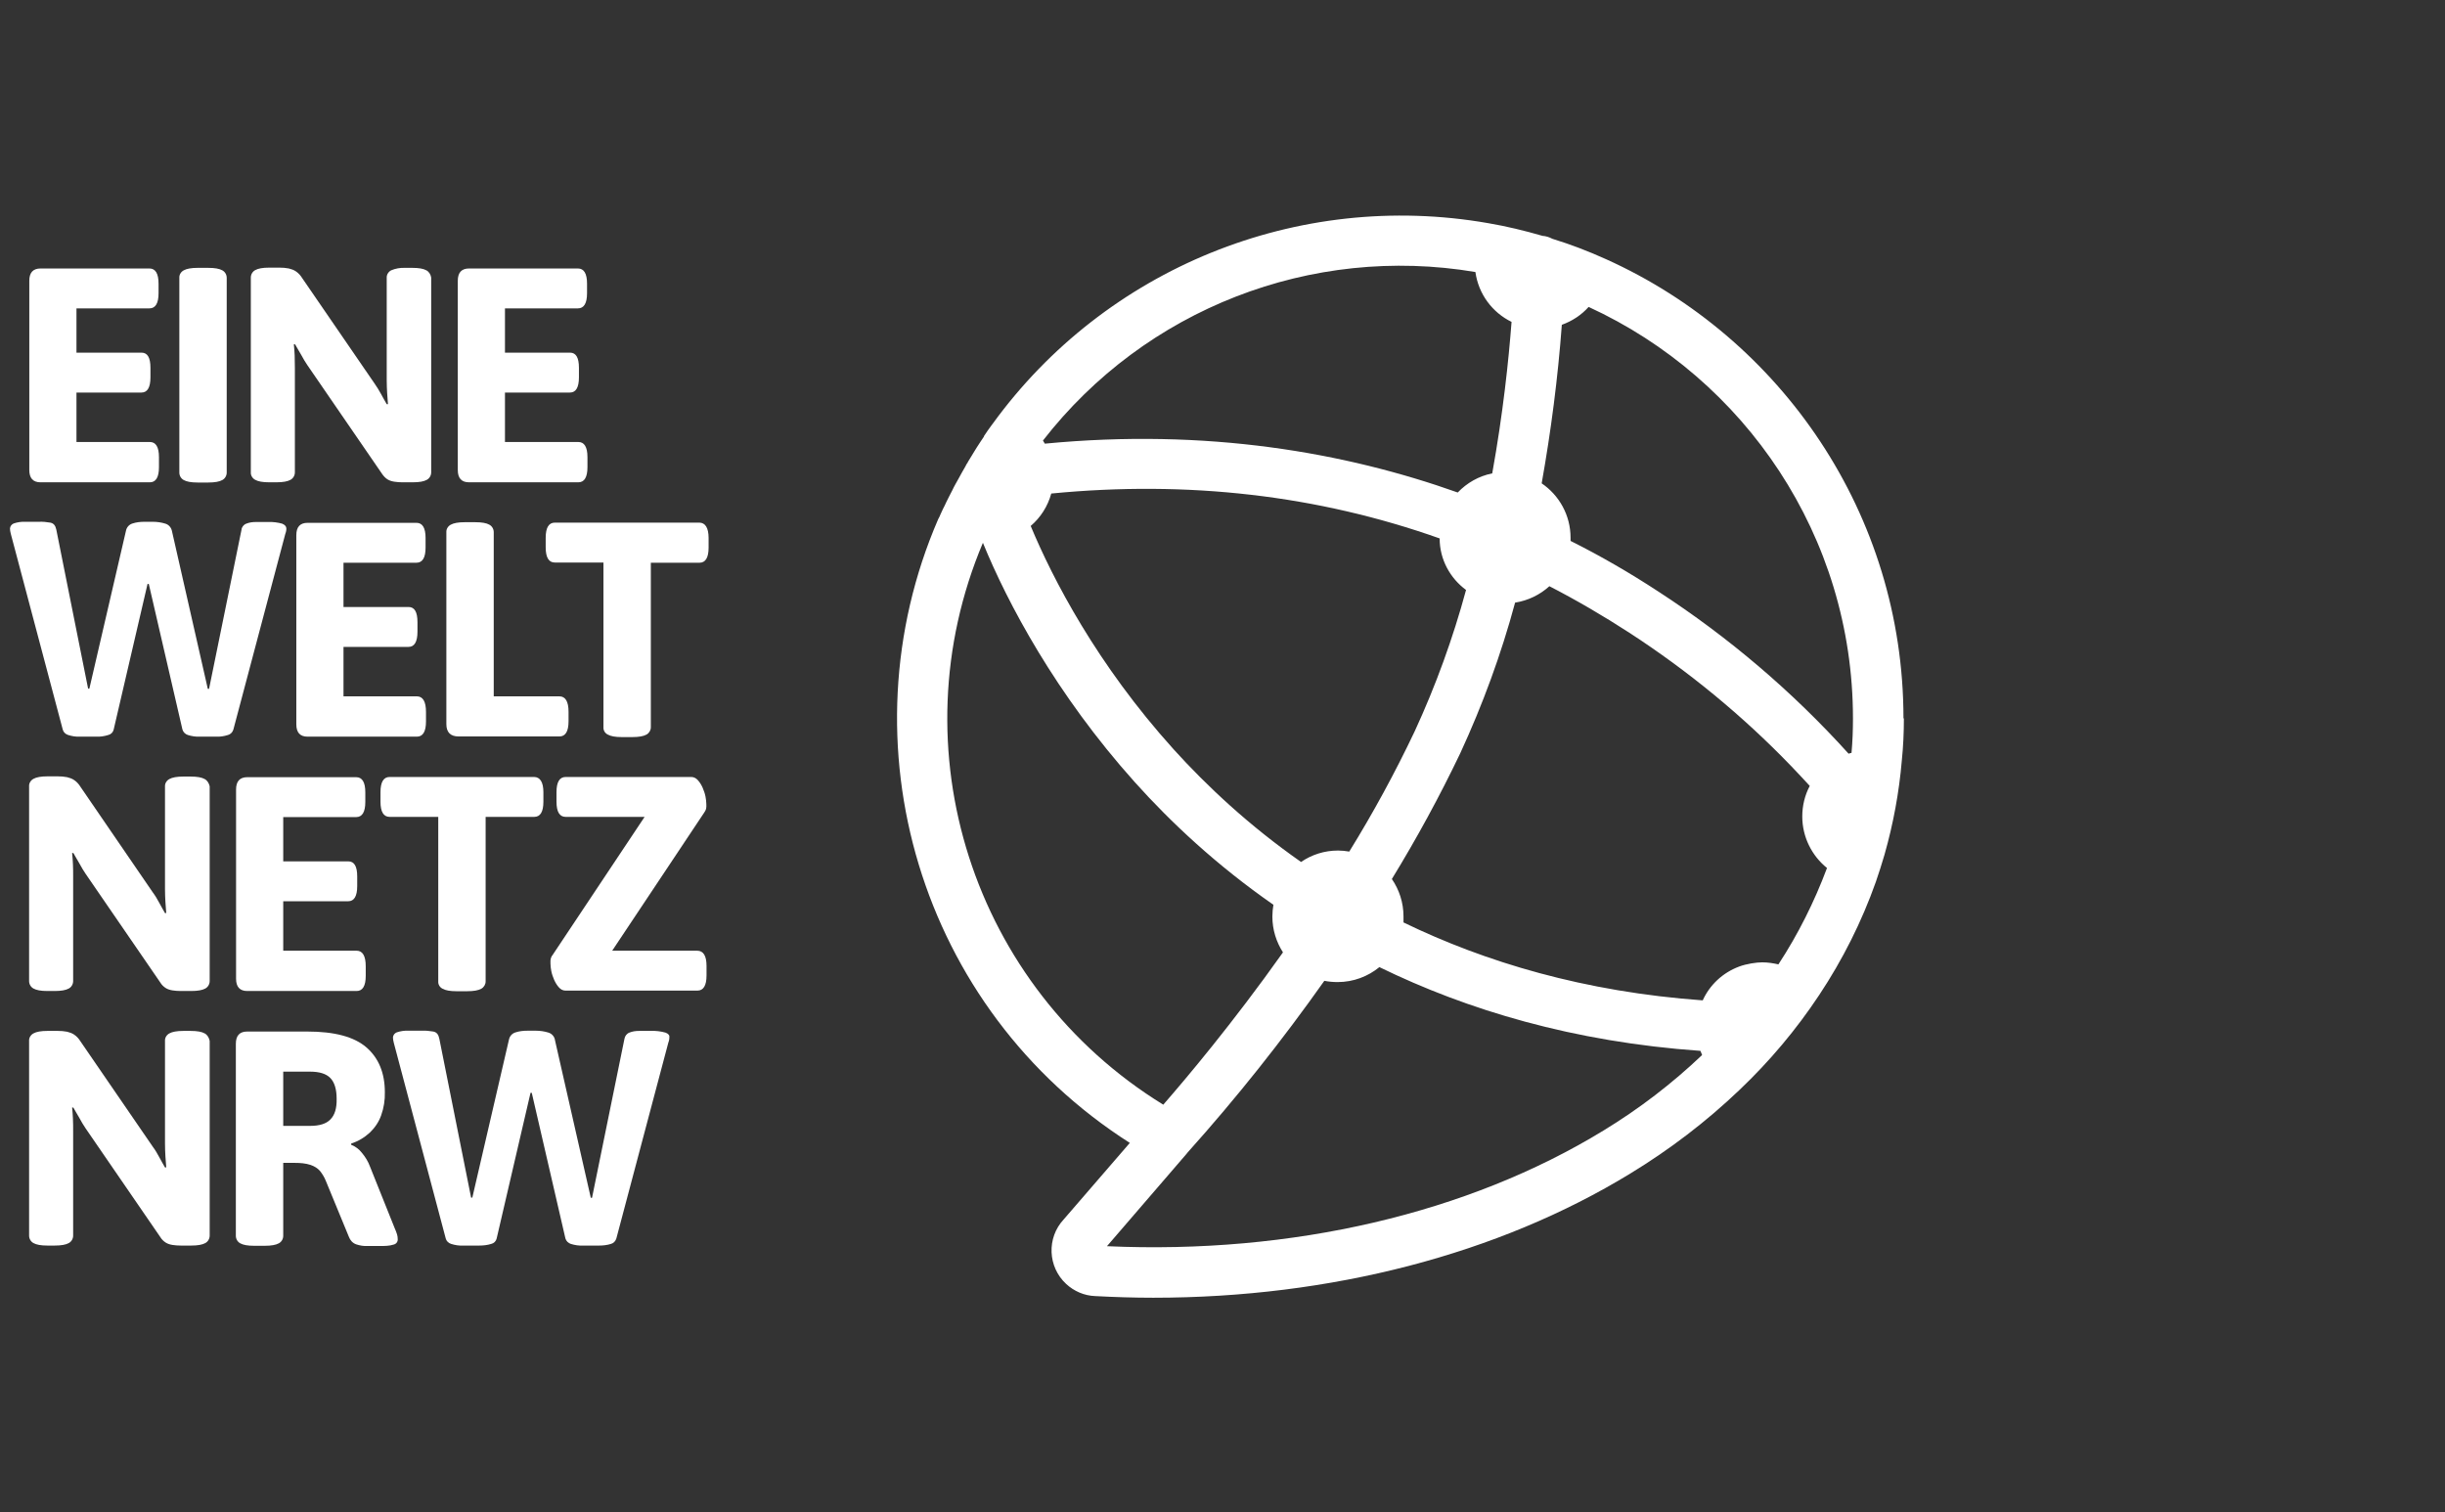 <svg xmlns="http://www.w3.org/2000/svg" id="Ebene_2" viewBox="0 0 1176.6 727.8"><rect x="0" y="0" width="1176.6" height="727.8" fill="#333333" stroke="none"/><defs><style>      .st0 {        fill: #fff;      }    </style></defs><g id="Gruppe_3698"><path id="Pfad_1917" class="st0" d="M72.1,212.7h-35.3v-23.8h31.3c2.8,0,4.3-2.4,4.3-7.3v-4.6c0-4.9-1.4-7.3-4.3-7.3h-31.3v-21.3h35.1c2.9,0,4.4-2.4,4.4-7.3v-4.6c0-4.9-1.5-7.3-4.4-7.3H19.5c-3.6,0-5.4,2-5.4,5.9v91.1c0,3.9,1.8,5.9,5.4,5.9h52.6c2.9,0,4.4-2.4,4.4-7.3v-4.8c0-4.9-1.5-7.3-4.4-7.3"></path><path id="Pfad_1918" class="st0" d="M107,130.1c-1.4-.8-3.6-1.2-6.8-1.2h-5.1c-3,0-5.3.4-6.7,1.2-1.3.7-2.2,2.1-2.1,3.6v93.7c0,1.5.8,2.9,2.1,3.6,1.4.8,3.6,1.2,6.7,1.2h5.1c3.1,0,5.4-.4,6.8-1.2,1.3-.7,2.1-2.1,2.1-3.6v-93.7c0-1.5-.8-2.9-2.1-3.6"></path><path id="Pfad_1919" class="st0" d="M205.2,130.1c-1.4-.8-3.6-1.2-6.8-1.2h-3.5c-2.3-.1-4.6.3-6.7,1.2-1.3.7-2.2,2.1-2.1,3.6v49.3c0,2.2.1,4.2.2,6.1.1,1.9.3,3.7.4,5.4h-.6c-.9-1.5-1.8-3.2-2.8-5-.9-1.7-2-3.4-3.1-5l-34.8-50.7c-.8-1.3-1.8-2.4-3-3.2-1-.7-2.2-1.1-3.4-1.4-1.5-.3-3-.4-4.5-.4h-5c-3.1,0-5.3.4-6.7,1.2-1.3.7-2.1,2.1-2.1,3.6v93.7c-.1,1.5.8,2.9,2.1,3.6,1.4.8,3.6,1.2,6.7,1.2h3.5c3.1,0,5.4-.4,6.8-1.2,1.3-.7,2.1-2.1,2.1-3.6v-50.1c0-2.1-.1-4.2-.1-6.1-.1-1.9-.2-3.7-.4-5.4h.6c.9,1.5,1.8,3.2,2.9,5,1,1.9,2,3.5,3,5l36,52.4c.7,1,1.5,1.9,2.6,2.6,1,.6,2,.9,3.2,1.1,1.3.2,2.6.3,3.9.3h5c3.2,0,5.4-.4,6.8-1.2,1.3-.7,2.1-2.1,2.1-3.6v-93.7c-.2-1.4-1-2.8-2.3-3.5"></path><path id="Pfad_1920" class="st0" d="M278.3,212.7h-35.3v-23.8h31.3c2.8,0,4.3-2.4,4.3-7.3v-4.6c0-4.9-1.4-7.3-4.3-7.3h-31.3v-21.3h35.1c2.9,0,4.4-2.4,4.4-7.3v-4.6c0-4.9-1.5-7.3-4.4-7.3h-52.4c-3.6,0-5.4,2-5.4,5.9v91.1c0,3.9,1.8,5.9,5.4,5.9h52.6c2.9,0,4.4-2.4,4.4-7.3v-4.8c0-4.9-1.5-7.3-4.4-7.3"></path><path id="Pfad_1921" class="st0" d="M135.8,252c-2.2-.6-4.5-.9-6.8-.8h-5.9c-1.6,0-3.1.2-4.6.8-1.3.5-2.2,1.7-2.3,3l-15.6,76.5h-.6l-17.2-75.7c-.3-1.8-1.5-3.3-3.2-3.8-1.9-.6-4-.9-6-.9h-4.1c-1.9,0-3.9.2-5.7.8-1.7.5-2.9,1.9-3.2,3.6l-17.6,75.9h-.6l-15.3-76.5c-.4-2-1.3-3.1-2.9-3.4-1.8-.3-3.7-.5-5.5-.4h-6.5c-1.9-.1-3.8.2-5.6.8-1,.4-1.7,1.3-1.8,2.4,0,.4.1.8.1,1.2.1.4.2.9.3,1.4l25,94.2c.3,1.2,1.3,2.2,2.6,2.6,1.9.6,3.8.9,5.8.8h7.6c2,.1,4-.2,5.9-.8,1.3-.3,2.3-1.3,2.6-2.6l16.3-70.1h.6l16.2,70.1c.4,1.3,1.4,2.2,2.6,2.6,1.9.6,3.9.9,5.9.8h7.6c2,.1,3.9-.2,5.8-.8,1.2-.3,2.2-1.3,2.6-2.6l25-94.2c.2-.5.3-.9.4-1.4.1-.4.1-.8.1-1.2,0-.9-.6-1.7-2-2.3"></path><path id="Pfad_1922" class="st0" d="M200.6,335.1h-35.3v-23.8h31.3c2.8,0,4.3-2.4,4.3-7.3v-4.6c0-4.9-1.4-7.3-4.3-7.3h-31.3v-21.3h35.1c2.9,0,4.4-2.4,4.4-7.3v-4.6c0-4.9-1.5-7.3-4.4-7.3h-52.4c-3.6,0-5.4,2-5.4,5.9v91.1c0,3.9,1.8,5.9,5.4,5.9h52.6c2.9,0,4.4-2.4,4.4-7.3v-4.6c0-5-1.5-7.5-4.4-7.5"></path><path id="Pfad_1923" class="st0" d="M269.2,335.1h-31.6v-79c0-1.5-.8-2.9-2.1-3.6-1.4-.8-3.6-1.2-6.8-1.2h-5.1c-3,0-5.3.4-6.7,1.2-1.3.7-2.2,2.1-2.1,3.6v92.4c0,3.9,2,5.9,5.9,5.9h48.5c2.9,0,4.4-2.4,4.4-7.3v-4.6c0-4.9-1.5-7.4-4.4-7.4"></path><path id="Pfad_1924" class="st0" d="M336.5,251.5h-69.5c-2.9,0-4.4,2.4-4.4,7.3v4.6c0,4.9,1.5,7.3,4.4,7.3h23.4v79.3c-.1,1.5.8,2.9,2.1,3.5,1.4.8,3.6,1.2,6.7,1.2h5.1c3.1,0,5.4-.4,6.8-1.2,1.3-.7,2.1-2.1,2.1-3.5v-79.2h23.4c2.9,0,4.4-2.4,4.4-7.3v-4.6c0-4.9-1.6-7.4-4.5-7.4"></path><path id="Pfad_1925" class="st0" d="M98.5,374.9c-1.4-.8-3.6-1.2-6.8-1.2h-3.5c-3,0-5.3.4-6.7,1.2-1.3.7-2.2,2.1-2.1,3.6v49.4c0,2.2.1,4.2.2,6.1.1,1.9.3,3.7.4,5.4h-.6c-.9-1.5-1.8-3.2-2.8-5-.9-1.7-1.9-3.4-3.1-5l-34.8-50.8c-.8-1.3-1.8-2.4-3-3.2-1-.7-2.2-1.1-3.4-1.4-1.5-.3-3-.4-4.5-.4h-5c-3,0-5.3.4-6.7,1.2-1.3.7-2.2,2.1-2.1,3.6v93.7c0,1.5.8,2.9,2.1,3.6,1.4.8,3.6,1.2,6.7,1.2h3.5c3.1,0,5.4-.4,6.8-1.2,1.3-.7,2.1-2.1,2.1-3.6v-50.1c0-2.1,0-4.2-.1-6.1s-.2-3.7-.4-5.4h.6c.9,1.5,1.8,3.2,2.9,5,1,1.9,2,3.5,3,5l36,52.4c.6,1,1.5,1.9,2.6,2.6,1,.6,2,.9,3.2,1.1,1.3.2,2.6.3,4,.3h5c3.1,0,5.4-.4,6.8-1.2,1.3-.7,2.1-2.1,2.1-3.6v-93.7c-.3-1.4-1.1-2.8-2.4-3.5"></path><path id="Pfad_1926" class="st0" d="M171.6,457.5h-35.3v-23.8h31.3c2.8,0,4.3-2.4,4.3-7.3v-4.6c0-4.9-1.4-7.3-4.3-7.3h-31.3v-21.3h35.1c2.9,0,4.4-2.4,4.4-7.3v-4.6c0-4.9-1.5-7.3-4.4-7.3h-52.4c-3.6,0-5.4,2-5.4,5.9v91.1c0,3.9,1.8,5.9,5.4,5.9h52.6c2.9,0,4.4-2.4,4.4-7.3v-4.6c0-5-1.5-7.5-4.4-7.5"></path><path id="Pfad_1927" class="st0" d="M257,373.9h-69.5c-2.9,0-4.4,2.4-4.4,7.3v4.6c0,4.9,1.5,7.3,4.4,7.3h23.4v79.2c-.1,1.5.8,2.9,2.1,3.5,1.4.8,3.6,1.2,6.7,1.2h5.1c3.1,0,5.4-.4,6.8-1.2,1.3-.7,2.1-2.1,2.1-3.5v-79.2h23.4c2.9,0,4.4-2.4,4.4-7.3v-4.6c0-4.8-1.6-7.3-4.5-7.3"></path><path id="Pfad_1928" class="st0" d="M335.5,457.5h-40.9l44.3-66.5c.4-.5.7-1.2.9-1.8.1-.8.2-1.5.1-2.3,0-1.2-.2-2.4-.4-3.6-.3-1.5-.8-2.9-1.4-4.3-.6-1.3-1.3-2.5-2.3-3.6-.8-.9-1.9-1.5-3.1-1.5h-60.5c-2.9,0-4.4,2.4-4.4,7.3v4.6c0,4.9,1.5,7.3,4.4,7.3h38l-44.3,66.5c-.6.7-.9,1.6-1,2.6v1.5c0,1.2.2,2.4.4,3.6.3,1.5.8,2.9,1.4,4.3.6,1.3,1.3,2.5,2.3,3.6.8.9,1.9,1.5,3.1,1.5h63.5c2.9,0,4.4-2.4,4.4-7.3v-4.6c0-4.8-1.5-7.3-4.5-7.3"></path><path id="Pfad_1929" class="st0" d="M98.5,497.3c-1.4-.8-3.6-1.2-6.8-1.2h-3.5c-3,0-5.3.4-6.7,1.2-1.3.7-2.2,2.1-2.1,3.6v49.4c0,2.2.1,4.2.2,6.1s.3,3.7.4,5.4h-.6c-.9-1.5-1.8-3.2-2.8-5-.9-1.7-1.9-3.4-3.1-5l-34.8-50.7c-.8-1.3-1.8-2.4-3-3.2-1-.7-2.2-1.1-3.4-1.4-1.5-.3-3-.4-4.5-.4h-5c-3,0-5.3.4-6.7,1.2-1.3.7-2.2,2.1-2.1,3.6v93.7c0,1.5.8,2.9,2.1,3.6,1.4.8,3.6,1.2,6.7,1.2h3.5c3.1,0,5.4-.4,6.8-1.2,1.3-.7,2.1-2.1,2.1-3.6v-50.1c0-2.1,0-4.2-.1-6.1-.1-1.9-.2-3.7-.4-5.4h.6c.9,1.5,1.8,3.2,2.9,5,1,1.9,2,3.5,3,5l36,52.4c.6,1,1.5,1.9,2.6,2.6,1,.6,2,.9,3.2,1.1,1.3.2,2.6.3,4,.3h5c3.1,0,5.4-.4,6.8-1.2,1.3-.7,2.1-2.1,2.1-3.6v-93.7c-.3-1.5-1.1-2.9-2.4-3.6"></path><path id="Pfad_1930" class="st0" d="M191.1,594.1c-.3-1-.7-2-1.1-2.9l-11.9-29.7c-.9-2.5-2.3-4.8-4-6.8-1.3-1.7-3.1-3-5.1-3.8v-.6c3.4-1.1,6.4-2.9,9-5.3,2.4-2.3,4.3-5.1,5.4-8.2,1.3-3.6,1.9-7.4,1.8-11.2,0-9.3-3-16.5-8.9-21.6s-15.4-7.6-28.3-7.6h-29.1c-3.6,0-5.4,2-5.4,5.9v92.4c0,1.5.8,2.9,2.1,3.6,1.4.8,3.6,1.2,6.7,1.2h5.1c3.1,0,5.4-.4,6.8-1.2,1.3-.7,2.1-2.1,2.1-3.6v-35.1h5.6c2.6,0,5.2.2,7.6,1,1.7.6,3.3,1.5,4.5,2.9,1.2,1.5,2.2,3.2,2.9,5l11,26.7c.6,1.6,1.8,3,3.5,3.6,1.8.6,3.6.9,5.5.8h6c2.2,0,4.5,0,6.6-.7,1.2-.3,2-1.4,1.9-2.6,0-.8-.1-1.5-.3-2.2M159,538.7c-2,2.1-5.3,3.1-9.8,3.1h-12.9v-26.1h12.9c4.5,0,7.8,1,9.8,3.1s3,5.4,3,10c.1,4.5-.9,7.8-3,9.9"></path><path id="Pfad_1931" class="st0" d="M320.2,496.9c-2.2-.6-4.5-.9-6.8-.8h-5.9c-1.6,0-3.1.2-4.6.8-1.3.5-2.2,1.7-2.4,3l-15.6,76.5h-.6l-17.2-75.7c-.2-1.8-1.5-3.3-3.2-3.8-1.9-.6-4-.9-6-.9h-4.1c-1.9,0-3.9.2-5.7.8-1.7.5-2.9,1.9-3.2,3.6l-17.6,75.9h-.6l-15.3-76.5c-.4-2-1.3-3.1-2.9-3.4-1.8-.3-3.7-.5-5.5-.4h-6.5c-1.9-.1-3.8.2-5.6.8-1,.4-1.7,1.3-1.8,2.4,0,.4.1.8.1,1.2.1.4.2.9.3,1.4l25,94.2c.3,1.2,1.3,2.2,2.6,2.6,1.9.6,3.8.9,5.8.8h7.6c2,0,4-.2,5.9-.8,1.3-.3,2.3-1.3,2.6-2.6l16.3-70.1h.6l16.2,70.1c.4,1.3,1.4,2.2,2.6,2.6,1.9.6,3.9.9,5.9.8h7.6c2,0,3.9-.2,5.8-.8,1.2-.3,2.2-1.3,2.6-2.6l25-94.2c.2-.5.3-.9.4-1.4.1-.4.1-.8.1-1.2.2-1-.5-1.8-1.9-2.3"></path><path class="st0" d="M916,345.7c0-98.3-58.9-183.1-143.2-221h0c-8.4-3.8-17-7.1-25.8-9.8h0c-1.5-.8-3.1-1.3-4.7-1.4h0c-8.6-2.5-17.3-4.6-26.1-6.1h0c-92-16.1-184.3,21.9-238.4,96.4-.2.3-.4.5-.6.8-1.3,1.7-2.5,3.5-3.7,5.3,0,.1,0,.1,0,.2-1.2,1.7-2.3,3.5-3.5,5.3-.3.4-.5.9-.8,1.3-1.1,1.8-2.2,3.6-3.3,5.4h0c0,.1-.2.2-.2.4,0,.2-.3.4-.4.6h0c-.3.6-.6,1-.8,1.5h0c-1.1,1.9-2.2,3.8-3.2,5.7-.5.8-.9,1.7-1.4,2.5-.6,1-1.1,2.1-1.6,3.1s-1.1,2.1-1.6,3.1c-.4.9-.9,1.8-1.3,2.6-.5,1.1-1,2.2-1.6,3.3-.4.9-.8,1.7-1.2,2.6-.3.8-.7,1.6-1.1,2.3h0c-46.6,107.7-9.1,235.6,92.2,300.2l-31.8,36.8c-8.3,8.9-7.7,22.9,1.2,31.1,3.8,3.5,8.7,5.6,13.8,5.8,9.4.5,18.8.8,28.1.8,85.3,0,166-20.9,229.6-59.8,18.9-11.5,36.6-25,52.6-40.3h0c14.4-13.7,27.2-28.9,38.2-45.5h0c11.3-17,20.5-35.3,27.3-54.5h0c1.5-4.4,2.9-8.7,4.2-13.2,4.2-14.8,7-29.9,8.3-45.2.7-6.8,1-13.5,1-20.3ZM891.7,345.7c0,5.6-.2,11.1-.7,16.6h0c-.5.1-.9.2-1.4.4h0c-27-29.9-57.8-56.1-91.5-78-13.6-8.9-27.7-17.1-42.3-24.4v-1.5h0c0-10.9-5.5-20.5-13.9-26.2,4.5-25.3,7.8-50.7,9.7-76.3h0c5-1.8,9.4-4.7,12.9-8.6h0c75.1,34.5,127.2,110.3,127.2,198ZM649.3,409.8s0,.1,0,0c-1.8-.3-3.6-.5-5.4-.5-6.6,0-12.7,2-17.8,5.5-25-17.5-45.3-36.5-61.4-54.3-36.8-40.8-58.1-81.9-68.7-107.4,4.7-4,8.2-9.4,9.9-15.6h0c65.7-6.4,128.2.8,186.9,21.6h0c0,10.2,5.1,19.2,12.7,24.8h0c-6.3,23.3-14.6,46.1-24.7,68-9.5,20-20,39.3-31.5,57.9ZM710,130.9h0c1.5,10.7,8.2,19.5,17.4,24-1.4,18.4-4.1,44.1-9.3,72.9h0c-6.5,1.3-12.2,4.6-16.6,9.2h0c-54.3-19.3-120.8-31-198.7-23.5h0c-.3-.5-.6-1-.9-1.5h0c49.2-63.3,129.1-94.4,208.1-81.1ZM473,261.2c11.8,28.9,35,72.7,73.1,115.2,17.4,19.4,39.4,40,66.7,59-.3,1.8-.5,3.7-.5,5.7,0,6.3,1.9,12.2,5.1,17.2-24.4,34.4-46.8,60.9-57.6,73.3h0c-91.8-56.5-128.6-171.3-86.8-270.4ZM771.7,544c-65.2,39.9-149.9,59.7-239,55.7l38-44.1h0c0,0,.3-.3.5-.6,0,0,.3-.3.4-.5,23.5-26.2,45.4-53.8,65.7-82.5h0c2.1.4,4.2.6,6.4.6,7.6,0,14.6-2.7,20.1-7.2,42.2,20.6,93.3,36,154.5,40.3h0c.3.7.5,1.3.8,2-14.4,13.7-30.3,25.9-47.4,36.3ZM855.9,464.1h0ZM855.9,464.1h0c-2.6-.6-5.2-1-7.9-1s-7.5.7-11,2c-8.1,3-14.3,9-17.6,16.3-57-4.1-104.6-18.4-144-37.5,0-.9,0-1.9,0-2.9h0c0-6.7-2.1-12.9-5.6-18,12-19.6,23-39.8,32.9-60.5,10.8-23.4,19.7-47.6,26.4-72.5,6.3-1,12-3.8,16.5-7.9,13.2,6.8,26,14.3,38.5,22.4,28.3,18.4,54.5,39.9,77.9,64.2,3.2,3.4,6.2,6.5,8.9,9.5h0c-2.4,4.5-3.6,9.6-3.6,14.7,0,10,4.7,19,11.9,24.8h0c-6.1,16.3-13.9,31.9-23.4,46.4Z"></path></g></svg>